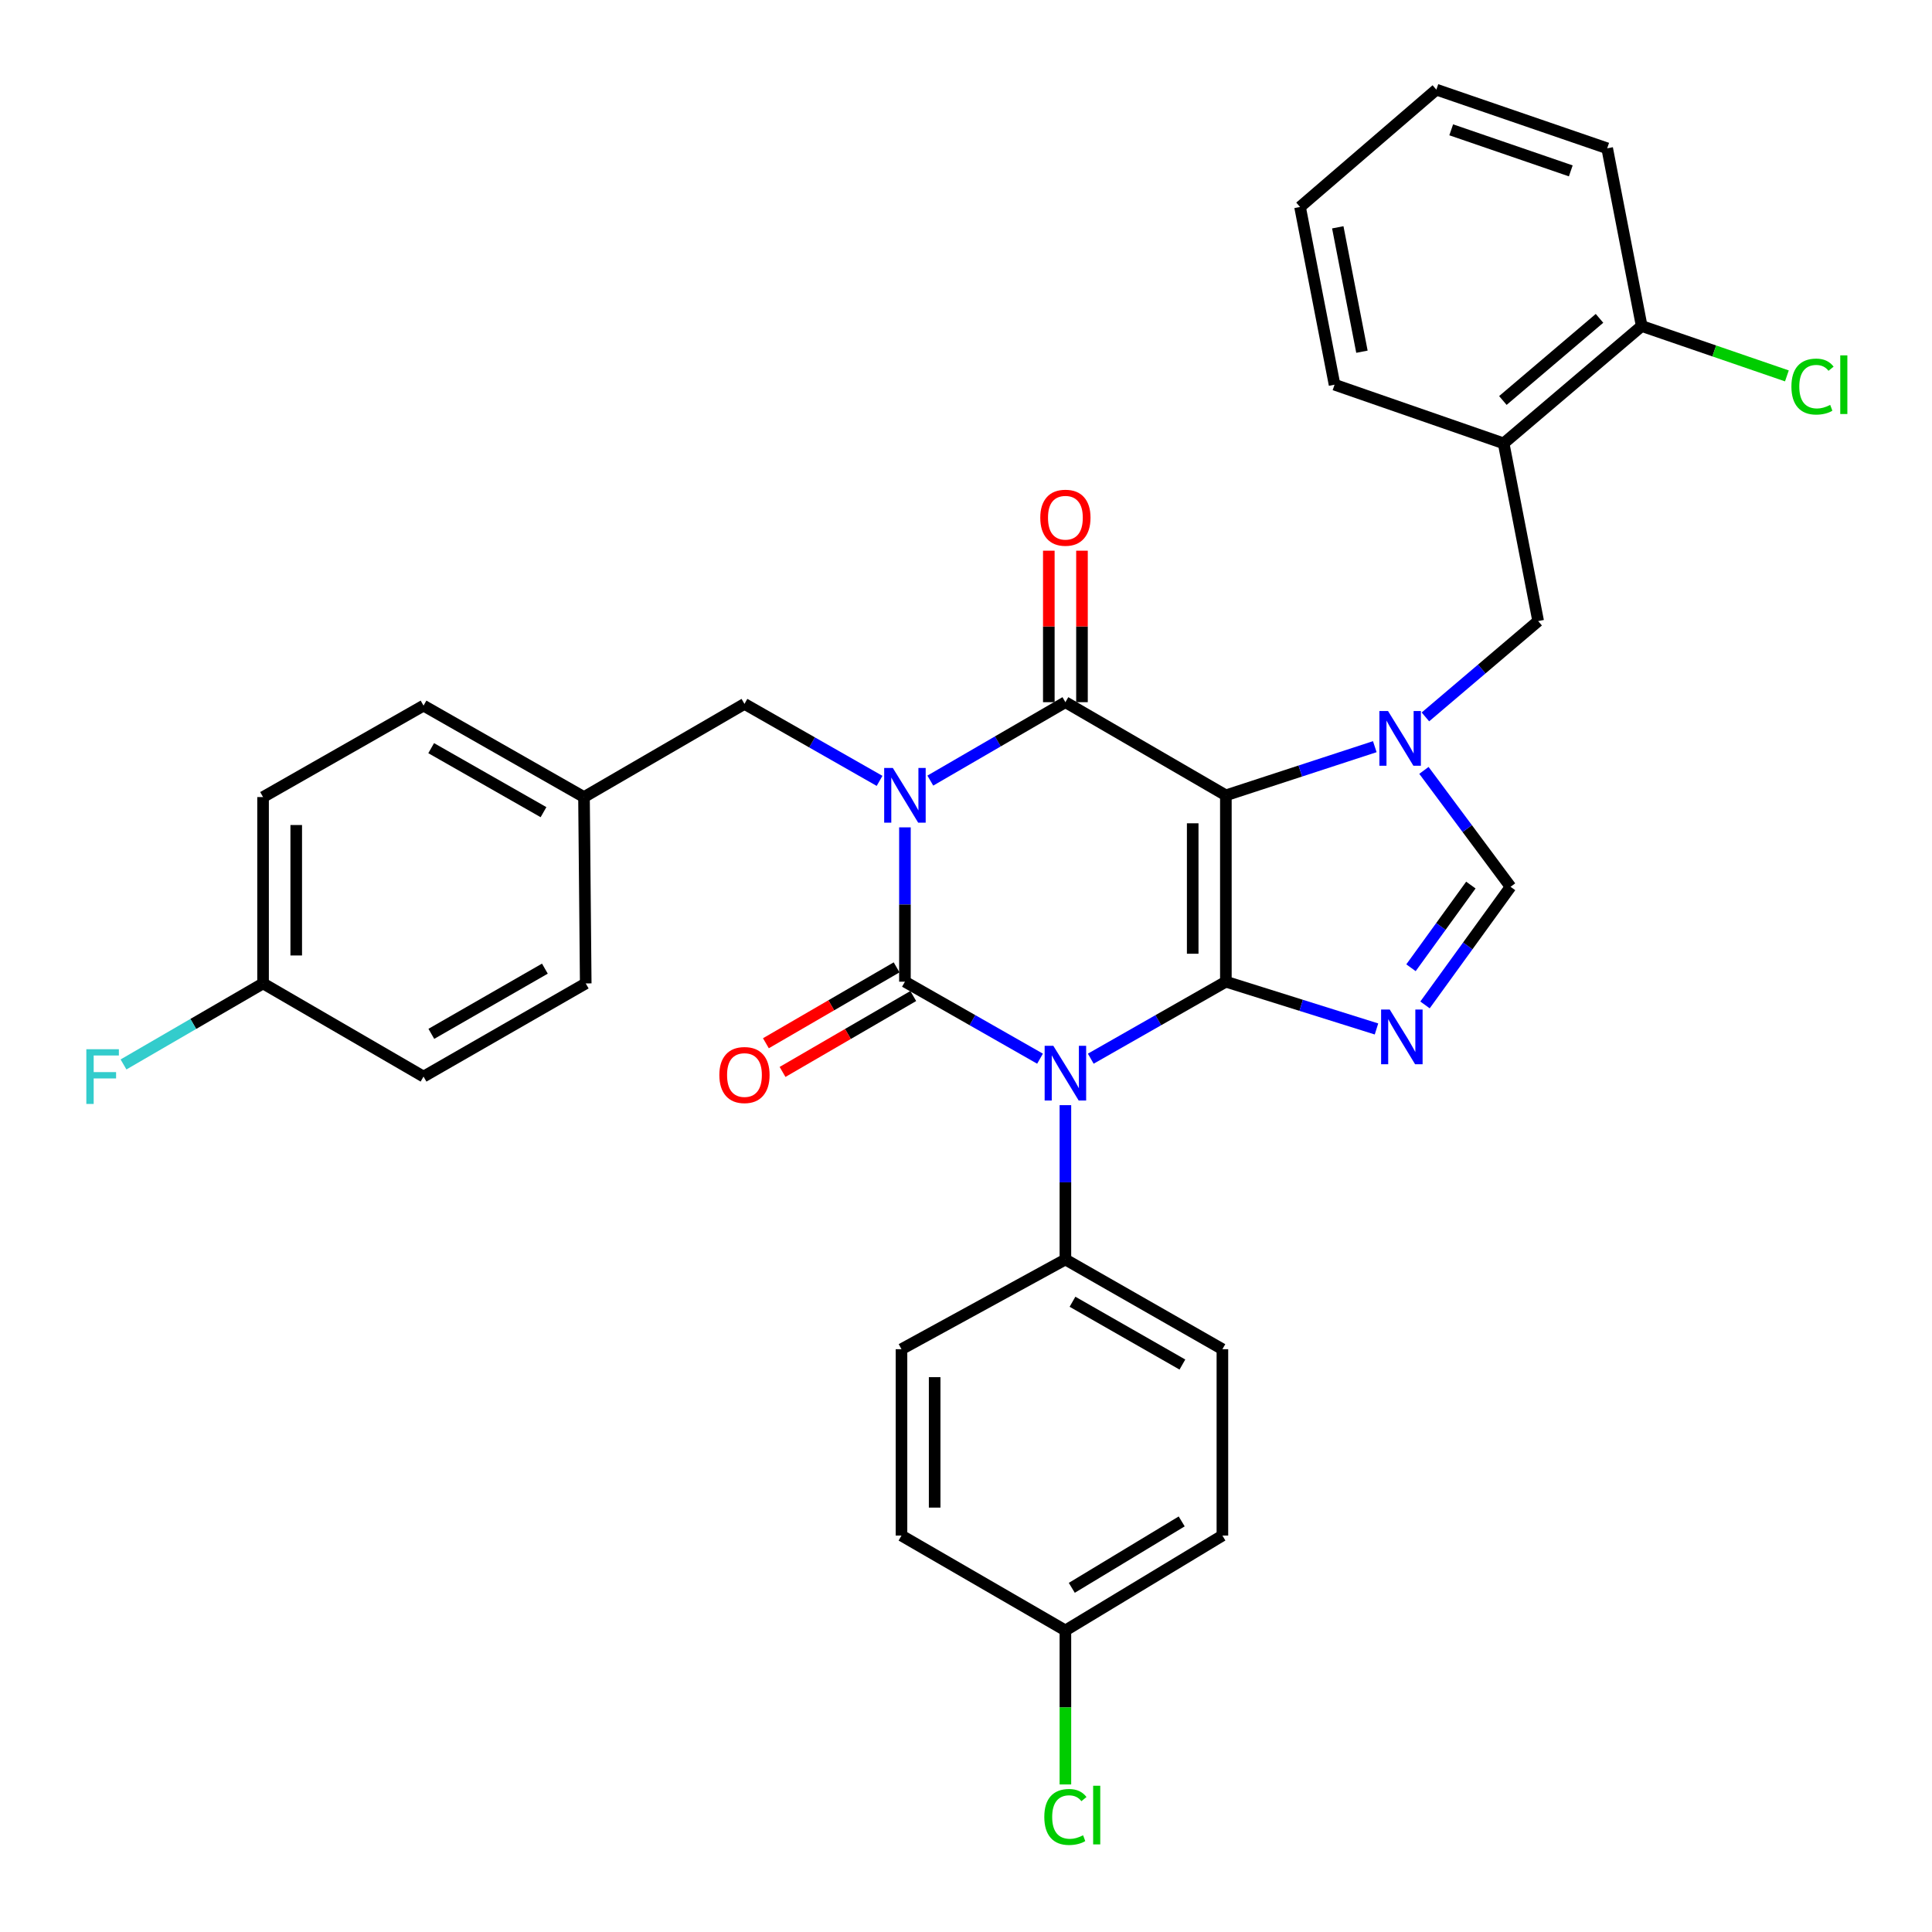 <?xml version='1.0' encoding='iso-8859-1'?>
<svg version='1.1' baseProfile='full'
              xmlns='http://www.w3.org/2000/svg'
                      xmlns:rdkit='http://www.rdkit.org/xml'
                      xmlns:xlink='http://www.w3.org/1999/xlink'
                  xml:space='preserve'
width='1000px' height='1000px' viewBox='0 0 1000 1000'>
<!-- END OF HEADER -->
<rect style='opacity:1.0;fill:#FFFFFF;stroke:none' width='1000' height='1000' x='0' y='0'> </rect>
<path class='bond-0' d='M 468.392,428.237 L 468.392,468.18' style='fill:none;fill-rule:evenodd;stroke:#0000FF;stroke-width:6px;stroke-linecap:butt;stroke-linejoin:miter;stroke-opacity:1' />
<path class='bond-0' d='M 468.392,468.18 L 468.392,508.122' style='fill:none;fill-rule:evenodd;stroke:#000000;stroke-width:6px;stroke-linecap:butt;stroke-linejoin:miter;stroke-opacity:1' />
<path class='bond-1' d='M 481.533,404.037 L 516.491,383.742' style='fill:none;fill-rule:evenodd;stroke:#0000FF;stroke-width:6px;stroke-linecap:butt;stroke-linejoin:miter;stroke-opacity:1' />
<path class='bond-1' d='M 516.491,383.742 L 551.449,363.447' style='fill:none;fill-rule:evenodd;stroke:#000000;stroke-width:6px;stroke-linecap:butt;stroke-linejoin:miter;stroke-opacity:1' />
<path class='bond-2' d='M 455.262,404.183 L 420.298,384.259' style='fill:none;fill-rule:evenodd;stroke:#0000FF;stroke-width:6px;stroke-linecap:butt;stroke-linejoin:miter;stroke-opacity:1' />
<path class='bond-2' d='M 420.298,384.259 L 385.335,364.334' style='fill:none;fill-rule:evenodd;stroke:#000000;stroke-width:6px;stroke-linecap:butt;stroke-linejoin:miter;stroke-opacity:1' />
<path class='bond-3' d='M 468.392,508.122 L 503.355,528.047' style='fill:none;fill-rule:evenodd;stroke:#000000;stroke-width:6px;stroke-linecap:butt;stroke-linejoin:miter;stroke-opacity:1' />
<path class='bond-3' d='M 503.355,528.047 L 538.319,547.972' style='fill:none;fill-rule:evenodd;stroke:#0000FF;stroke-width:6px;stroke-linecap:butt;stroke-linejoin:miter;stroke-opacity:1' />
<path class='bond-4' d='M 464.082,500.7 L 430.254,520.342' style='fill:none;fill-rule:evenodd;stroke:#000000;stroke-width:6px;stroke-linecap:butt;stroke-linejoin:miter;stroke-opacity:1' />
<path class='bond-4' d='M 430.254,520.342 L 396.426,539.985' style='fill:none;fill-rule:evenodd;stroke:#FF0000;stroke-width:6px;stroke-linecap:butt;stroke-linejoin:miter;stroke-opacity:1' />
<path class='bond-4' d='M 472.702,515.545 L 438.874,535.188' style='fill:none;fill-rule:evenodd;stroke:#000000;stroke-width:6px;stroke-linecap:butt;stroke-linejoin:miter;stroke-opacity:1' />
<path class='bond-4' d='M 438.874,535.188 L 405.046,554.83' style='fill:none;fill-rule:evenodd;stroke:#FF0000;stroke-width:6px;stroke-linecap:butt;stroke-linejoin:miter;stroke-opacity:1' />
<path class='bond-5' d='M 551.449,572.026 L 551.449,611.968' style='fill:none;fill-rule:evenodd;stroke:#0000FF;stroke-width:6px;stroke-linecap:butt;stroke-linejoin:miter;stroke-opacity:1' />
<path class='bond-5' d='M 551.449,611.968 L 551.449,651.911' style='fill:none;fill-rule:evenodd;stroke:#000000;stroke-width:6px;stroke-linecap:butt;stroke-linejoin:miter;stroke-opacity:1' />
<path class='bond-6' d='M 564.579,547.972 L 599.543,528.047' style='fill:none;fill-rule:evenodd;stroke:#0000FF;stroke-width:6px;stroke-linecap:butt;stroke-linejoin:miter;stroke-opacity:1' />
<path class='bond-6' d='M 599.543,528.047 L 634.506,508.122' style='fill:none;fill-rule:evenodd;stroke:#000000;stroke-width:6px;stroke-linecap:butt;stroke-linejoin:miter;stroke-opacity:1' />
<path class='bond-7' d='M 551.449,363.447 L 634.506,411.666' style='fill:none;fill-rule:evenodd;stroke:#000000;stroke-width:6px;stroke-linecap:butt;stroke-linejoin:miter;stroke-opacity:1' />
<path class='bond-8' d='M 560.032,363.447 L 560.032,324.241' style='fill:none;fill-rule:evenodd;stroke:#000000;stroke-width:6px;stroke-linecap:butt;stroke-linejoin:miter;stroke-opacity:1' />
<path class='bond-8' d='M 560.032,324.241 L 560.032,285.036' style='fill:none;fill-rule:evenodd;stroke:#FF0000;stroke-width:6px;stroke-linecap:butt;stroke-linejoin:miter;stroke-opacity:1' />
<path class='bond-8' d='M 542.866,363.447 L 542.866,324.241' style='fill:none;fill-rule:evenodd;stroke:#000000;stroke-width:6px;stroke-linecap:butt;stroke-linejoin:miter;stroke-opacity:1' />
<path class='bond-8' d='M 542.866,324.241 L 542.866,285.036' style='fill:none;fill-rule:evenodd;stroke:#FF0000;stroke-width:6px;stroke-linecap:butt;stroke-linejoin:miter;stroke-opacity:1' />
<path class='bond-9' d='M 831.873,76.766 L 743.456,46.401' style='fill:none;fill-rule:evenodd;stroke:#000000;stroke-width:6px;stroke-linecap:butt;stroke-linejoin:miter;stroke-opacity:1' />
<path class='bond-9' d='M 813.035,88.447 L 751.143,67.191' style='fill:none;fill-rule:evenodd;stroke:#000000;stroke-width:6px;stroke-linecap:butt;stroke-linejoin:miter;stroke-opacity:1' />
<path class='bond-10' d='M 831.873,76.766 L 849.736,168.75' style='fill:none;fill-rule:evenodd;stroke:#000000;stroke-width:6px;stroke-linecap:butt;stroke-linejoin:miter;stroke-opacity:1' />
<path class='bond-11' d='M 634.506,411.666 L 634.506,508.122' style='fill:none;fill-rule:evenodd;stroke:#000000;stroke-width:6px;stroke-linecap:butt;stroke-linejoin:miter;stroke-opacity:1' />
<path class='bond-11' d='M 617.34,426.134 L 617.34,493.654' style='fill:none;fill-rule:evenodd;stroke:#000000;stroke-width:6px;stroke-linecap:butt;stroke-linejoin:miter;stroke-opacity:1' />
<path class='bond-12' d='M 634.506,411.666 L 673.05,399.073' style='fill:none;fill-rule:evenodd;stroke:#000000;stroke-width:6px;stroke-linecap:butt;stroke-linejoin:miter;stroke-opacity:1' />
<path class='bond-12' d='M 673.05,399.073 L 711.594,386.48' style='fill:none;fill-rule:evenodd;stroke:#0000FF;stroke-width:6px;stroke-linecap:butt;stroke-linejoin:miter;stroke-opacity:1' />
<path class='bond-13' d='M 634.506,508.122 L 673.487,520.354' style='fill:none;fill-rule:evenodd;stroke:#000000;stroke-width:6px;stroke-linecap:butt;stroke-linejoin:miter;stroke-opacity:1' />
<path class='bond-13' d='M 673.487,520.354 L 712.467,532.586' style='fill:none;fill-rule:evenodd;stroke:#0000FF;stroke-width:6px;stroke-linecap:butt;stroke-linejoin:miter;stroke-opacity:1' />
<path class='bond-14' d='M 737.585,520.146 L 759.723,489.577' style='fill:none;fill-rule:evenodd;stroke:#0000FF;stroke-width:6px;stroke-linecap:butt;stroke-linejoin:miter;stroke-opacity:1' />
<path class='bond-14' d='M 759.723,489.577 L 781.861,459.007' style='fill:none;fill-rule:evenodd;stroke:#000000;stroke-width:6px;stroke-linecap:butt;stroke-linejoin:miter;stroke-opacity:1' />
<path class='bond-14' d='M 730.323,500.907 L 745.82,479.508' style='fill:none;fill-rule:evenodd;stroke:#0000FF;stroke-width:6px;stroke-linecap:butt;stroke-linejoin:miter;stroke-opacity:1' />
<path class='bond-14' d='M 745.82,479.508 L 761.317,458.109' style='fill:none;fill-rule:evenodd;stroke:#000000;stroke-width:6px;stroke-linecap:butt;stroke-linejoin:miter;stroke-opacity:1' />
<path class='bond-15' d='M 781.861,459.007 L 759.443,428.879' style='fill:none;fill-rule:evenodd;stroke:#000000;stroke-width:6px;stroke-linecap:butt;stroke-linejoin:miter;stroke-opacity:1' />
<path class='bond-15' d='M 759.443,428.879 L 737.024,398.75' style='fill:none;fill-rule:evenodd;stroke:#0000FF;stroke-width:6px;stroke-linecap:butt;stroke-linejoin:miter;stroke-opacity:1' />
<path class='bond-16' d='M 737.791,371.074 L 766.969,346.27' style='fill:none;fill-rule:evenodd;stroke:#0000FF;stroke-width:6px;stroke-linecap:butt;stroke-linejoin:miter;stroke-opacity:1' />
<path class='bond-16' d='M 766.969,346.27 L 796.148,321.465' style='fill:none;fill-rule:evenodd;stroke:#000000;stroke-width:6px;stroke-linecap:butt;stroke-linejoin:miter;stroke-opacity:1' />
<path class='bond-17' d='M 743.456,46.401 L 672.902,107.132' style='fill:none;fill-rule:evenodd;stroke:#000000;stroke-width:6px;stroke-linecap:butt;stroke-linejoin:miter;stroke-opacity:1' />
<path class='bond-18' d='M 672.902,107.132 L 690.765,199.116' style='fill:none;fill-rule:evenodd;stroke:#000000;stroke-width:6px;stroke-linecap:butt;stroke-linejoin:miter;stroke-opacity:1' />
<path class='bond-18' d='M 692.433,117.657 L 704.937,182.046' style='fill:none;fill-rule:evenodd;stroke:#000000;stroke-width:6px;stroke-linecap:butt;stroke-linejoin:miter;stroke-opacity:1' />
<path class='bond-19' d='M 136.163,412.562 L 136.163,509.019' style='fill:none;fill-rule:evenodd;stroke:#000000;stroke-width:6px;stroke-linecap:butt;stroke-linejoin:miter;stroke-opacity:1' />
<path class='bond-19' d='M 153.329,427.031 L 153.329,494.55' style='fill:none;fill-rule:evenodd;stroke:#000000;stroke-width:6px;stroke-linecap:butt;stroke-linejoin:miter;stroke-opacity:1' />
<path class='bond-20' d='M 136.163,412.562 L 219.22,365.23' style='fill:none;fill-rule:evenodd;stroke:#000000;stroke-width:6px;stroke-linecap:butt;stroke-linejoin:miter;stroke-opacity:1' />
<path class='bond-21' d='M 136.163,509.019 L 219.22,557.238' style='fill:none;fill-rule:evenodd;stroke:#000000;stroke-width:6px;stroke-linecap:butt;stroke-linejoin:miter;stroke-opacity:1' />
<path class='bond-22' d='M 136.163,509.019 L 100.045,529.987' style='fill:none;fill-rule:evenodd;stroke:#000000;stroke-width:6px;stroke-linecap:butt;stroke-linejoin:miter;stroke-opacity:1' />
<path class='bond-22' d='M 100.045,529.987 L 63.927,550.956' style='fill:none;fill-rule:evenodd;stroke:#33CCCC;stroke-width:6px;stroke-linecap:butt;stroke-linejoin:miter;stroke-opacity:1' />
<path class='bond-23' d='M 551.449,651.911 L 466.608,698.346' style='fill:none;fill-rule:evenodd;stroke:#000000;stroke-width:6px;stroke-linecap:butt;stroke-linejoin:miter;stroke-opacity:1' />
<path class='bond-24' d='M 551.449,651.911 L 632.713,698.346' style='fill:none;fill-rule:evenodd;stroke:#000000;stroke-width:6px;stroke-linecap:butt;stroke-linejoin:miter;stroke-opacity:1' />
<path class='bond-24' d='M 555.122,673.781 L 612.007,706.286' style='fill:none;fill-rule:evenodd;stroke:#000000;stroke-width:6px;stroke-linecap:butt;stroke-linejoin:miter;stroke-opacity:1' />
<path class='bond-25' d='M 551.449,843.918 L 632.713,794.803' style='fill:none;fill-rule:evenodd;stroke:#000000;stroke-width:6px;stroke-linecap:butt;stroke-linejoin:miter;stroke-opacity:1' />
<path class='bond-25' d='M 554.759,821.859 L 611.644,787.479' style='fill:none;fill-rule:evenodd;stroke:#000000;stroke-width:6px;stroke-linecap:butt;stroke-linejoin:miter;stroke-opacity:1' />
<path class='bond-26' d='M 551.449,843.918 L 551.449,883.774' style='fill:none;fill-rule:evenodd;stroke:#000000;stroke-width:6px;stroke-linecap:butt;stroke-linejoin:miter;stroke-opacity:1' />
<path class='bond-26' d='M 551.449,883.774 L 551.449,923.629' style='fill:none;fill-rule:evenodd;stroke:#00CC00;stroke-width:6px;stroke-linecap:butt;stroke-linejoin:miter;stroke-opacity:1' />
<path class='bond-27' d='M 551.449,843.918 L 466.608,794.803' style='fill:none;fill-rule:evenodd;stroke:#000000;stroke-width:6px;stroke-linecap:butt;stroke-linejoin:miter;stroke-opacity:1' />
<path class='bond-28' d='M 466.608,698.346 L 466.608,794.803' style='fill:none;fill-rule:evenodd;stroke:#000000;stroke-width:6px;stroke-linecap:butt;stroke-linejoin:miter;stroke-opacity:1' />
<path class='bond-28' d='M 483.775,712.815 L 483.775,780.334' style='fill:none;fill-rule:evenodd;stroke:#000000;stroke-width:6px;stroke-linecap:butt;stroke-linejoin:miter;stroke-opacity:1' />
<path class='bond-29' d='M 632.713,698.346 L 632.713,794.803' style='fill:none;fill-rule:evenodd;stroke:#000000;stroke-width:6px;stroke-linecap:butt;stroke-linejoin:miter;stroke-opacity:1' />
<path class='bond-30' d='M 219.22,557.238 L 303.174,509.019' style='fill:none;fill-rule:evenodd;stroke:#000000;stroke-width:6px;stroke-linecap:butt;stroke-linejoin:miter;stroke-opacity:1' />
<path class='bond-30' d='M 223.263,535.119 L 282.031,501.366' style='fill:none;fill-rule:evenodd;stroke:#000000;stroke-width:6px;stroke-linecap:butt;stroke-linejoin:miter;stroke-opacity:1' />
<path class='bond-31' d='M 303.174,509.019 L 302.277,412.562' style='fill:none;fill-rule:evenodd;stroke:#000000;stroke-width:6px;stroke-linecap:butt;stroke-linejoin:miter;stroke-opacity:1' />
<path class='bond-32' d='M 302.277,412.562 L 219.22,365.23' style='fill:none;fill-rule:evenodd;stroke:#000000;stroke-width:6px;stroke-linecap:butt;stroke-linejoin:miter;stroke-opacity:1' />
<path class='bond-32' d='M 281.319,420.377 L 223.179,387.245' style='fill:none;fill-rule:evenodd;stroke:#000000;stroke-width:6px;stroke-linecap:butt;stroke-linejoin:miter;stroke-opacity:1' />
<path class='bond-33' d='M 302.277,412.562 L 385.335,364.334' style='fill:none;fill-rule:evenodd;stroke:#000000;stroke-width:6px;stroke-linecap:butt;stroke-linejoin:miter;stroke-opacity:1' />
<path class='bond-34' d='M 690.765,199.116 L 778.285,229.482' style='fill:none;fill-rule:evenodd;stroke:#000000;stroke-width:6px;stroke-linecap:butt;stroke-linejoin:miter;stroke-opacity:1' />
<path class='bond-35' d='M 778.285,229.482 L 849.736,168.75' style='fill:none;fill-rule:evenodd;stroke:#000000;stroke-width:6px;stroke-linecap:butt;stroke-linejoin:miter;stroke-opacity:1' />
<path class='bond-35' d='M 777.885,207.292 L 827.901,164.78' style='fill:none;fill-rule:evenodd;stroke:#000000;stroke-width:6px;stroke-linecap:butt;stroke-linejoin:miter;stroke-opacity:1' />
<path class='bond-36' d='M 778.285,229.482 L 796.148,321.465' style='fill:none;fill-rule:evenodd;stroke:#000000;stroke-width:6px;stroke-linecap:butt;stroke-linejoin:miter;stroke-opacity:1' />
<path class='bond-37' d='M 849.736,168.75 L 887.316,181.657' style='fill:none;fill-rule:evenodd;stroke:#000000;stroke-width:6px;stroke-linecap:butt;stroke-linejoin:miter;stroke-opacity:1' />
<path class='bond-37' d='M 887.316,181.657 L 924.896,194.563' style='fill:none;fill-rule:evenodd;stroke:#00CC00;stroke-width:6px;stroke-linecap:butt;stroke-linejoin:miter;stroke-opacity:1' />
<path  class='atom-0' d='M 462.132 397.506
L 471.412 412.506
Q 472.332 413.986, 473.812 416.666
Q 475.292 419.346, 475.372 419.506
L 475.372 397.506
L 479.132 397.506
L 479.132 425.826
L 475.252 425.826
L 465.292 409.426
Q 464.132 407.506, 462.892 405.306
Q 461.692 403.106, 461.332 402.426
L 461.332 425.826
L 457.652 425.826
L 457.652 397.506
L 462.132 397.506
' fill='#0000FF'/>
<path  class='atom-2' d='M 545.189 541.294
L 554.469 556.294
Q 555.389 557.774, 556.869 560.454
Q 558.349 563.134, 558.429 563.294
L 558.429 541.294
L 562.189 541.294
L 562.189 569.614
L 558.309 569.614
L 548.349 553.214
Q 547.189 551.294, 545.949 549.094
Q 544.749 546.894, 544.389 546.214
L 544.389 569.614
L 540.709 569.614
L 540.709 541.294
L 545.189 541.294
' fill='#0000FF'/>
<path  class='atom-4' d='M 538.449 267.967
Q 538.449 261.167, 541.809 257.367
Q 545.169 253.567, 551.449 253.567
Q 557.729 253.567, 561.089 257.367
Q 564.449 261.167, 564.449 267.967
Q 564.449 274.847, 561.049 278.767
Q 557.649 282.647, 551.449 282.647
Q 545.209 282.647, 541.809 278.767
Q 538.449 274.887, 538.449 267.967
M 551.449 279.447
Q 555.769 279.447, 558.089 276.567
Q 560.449 273.647, 560.449 267.967
Q 560.449 262.407, 558.089 259.607
Q 555.769 256.767, 551.449 256.767
Q 547.129 256.767, 544.769 259.567
Q 542.449 262.367, 542.449 267.967
Q 542.449 273.687, 544.769 276.567
Q 547.129 279.447, 551.449 279.447
' fill='#FF0000'/>
<path  class='atom-5' d='M 372.335 556.431
Q 372.335 549.631, 375.695 545.831
Q 379.055 542.031, 385.335 542.031
Q 391.615 542.031, 394.975 545.831
Q 398.335 549.631, 398.335 556.431
Q 398.335 563.311, 394.935 567.231
Q 391.535 571.111, 385.335 571.111
Q 379.095 571.111, 375.695 567.231
Q 372.335 563.351, 372.335 556.431
M 385.335 567.911
Q 389.655 567.911, 391.975 565.031
Q 394.335 562.111, 394.335 556.431
Q 394.335 550.871, 391.975 548.071
Q 389.655 545.231, 385.335 545.231
Q 381.015 545.231, 378.655 548.031
Q 376.335 550.831, 376.335 556.431
Q 376.335 562.151, 378.655 565.031
Q 381.015 567.911, 385.335 567.911
' fill='#FF0000'/>
<path  class='atom-9' d='M 719.334 522.545
L 728.614 537.545
Q 729.534 539.025, 731.014 541.705
Q 732.494 544.385, 732.574 544.545
L 732.574 522.545
L 736.334 522.545
L 736.334 550.865
L 732.454 550.865
L 722.494 534.465
Q 721.334 532.545, 720.094 530.345
Q 718.894 528.145, 718.534 527.465
L 718.534 550.865
L 714.854 550.865
L 714.854 522.545
L 719.334 522.545
' fill='#0000FF'/>
<path  class='atom-11' d='M 718.447 368.037
L 727.727 383.037
Q 728.647 384.517, 730.127 387.197
Q 731.607 389.877, 731.687 390.037
L 731.687 368.037
L 735.447 368.037
L 735.447 396.357
L 731.567 396.357
L 721.607 379.957
Q 720.447 378.037, 719.207 375.837
Q 718.007 373.637, 717.647 372.957
L 717.647 396.357
L 713.967 396.357
L 713.967 368.037
L 718.447 368.037
' fill='#0000FF'/>
<path  class='atom-18' d='M 540.529 940.458
Q 540.529 933.418, 543.809 929.738
Q 547.129 926.018, 553.409 926.018
Q 559.249 926.018, 562.369 930.138
L 559.729 932.298
Q 557.449 929.298, 553.409 929.298
Q 549.129 929.298, 546.849 932.178
Q 544.609 935.018, 544.609 940.458
Q 544.609 946.058, 546.929 948.938
Q 549.289 951.818, 553.849 951.818
Q 556.969 951.818, 560.609 949.938
L 561.729 952.938
Q 560.249 953.898, 558.009 954.458
Q 555.769 955.018, 553.289 955.018
Q 547.129 955.018, 543.809 951.258
Q 540.529 947.498, 540.529 940.458
' fill='#00CC00'/>
<path  class='atom-18' d='M 565.809 924.298
L 569.489 924.298
L 569.489 954.658
L 565.809 954.658
L 565.809 924.298
' fill='#00CC00'/>
<path  class='atom-28' d='M 44.686 543.078
L 61.526 543.078
L 61.526 546.318
L 48.486 546.318
L 48.486 554.918
L 60.086 554.918
L 60.086 558.198
L 48.486 558.198
L 48.486 571.398
L 44.686 571.398
L 44.686 543.078
' fill='#33CCCC'/>
<path  class='atom-33' d='M 927.233 200.096
Q 927.233 193.056, 930.513 189.376
Q 933.833 185.656, 940.113 185.656
Q 945.953 185.656, 949.073 189.776
L 946.433 191.936
Q 944.153 188.936, 940.113 188.936
Q 935.833 188.936, 933.553 191.816
Q 931.313 194.656, 931.313 200.096
Q 931.313 205.696, 933.633 208.576
Q 935.993 211.456, 940.553 211.456
Q 943.673 211.456, 947.313 209.576
L 948.433 212.576
Q 946.953 213.536, 944.713 214.096
Q 942.473 214.656, 939.993 214.656
Q 933.833 214.656, 930.513 210.896
Q 927.233 207.136, 927.233 200.096
' fill='#00CC00'/>
<path  class='atom-33' d='M 952.513 183.936
L 956.193 183.936
L 956.193 214.296
L 952.513 214.296
L 952.513 183.936
' fill='#00CC00'/>
</svg>
